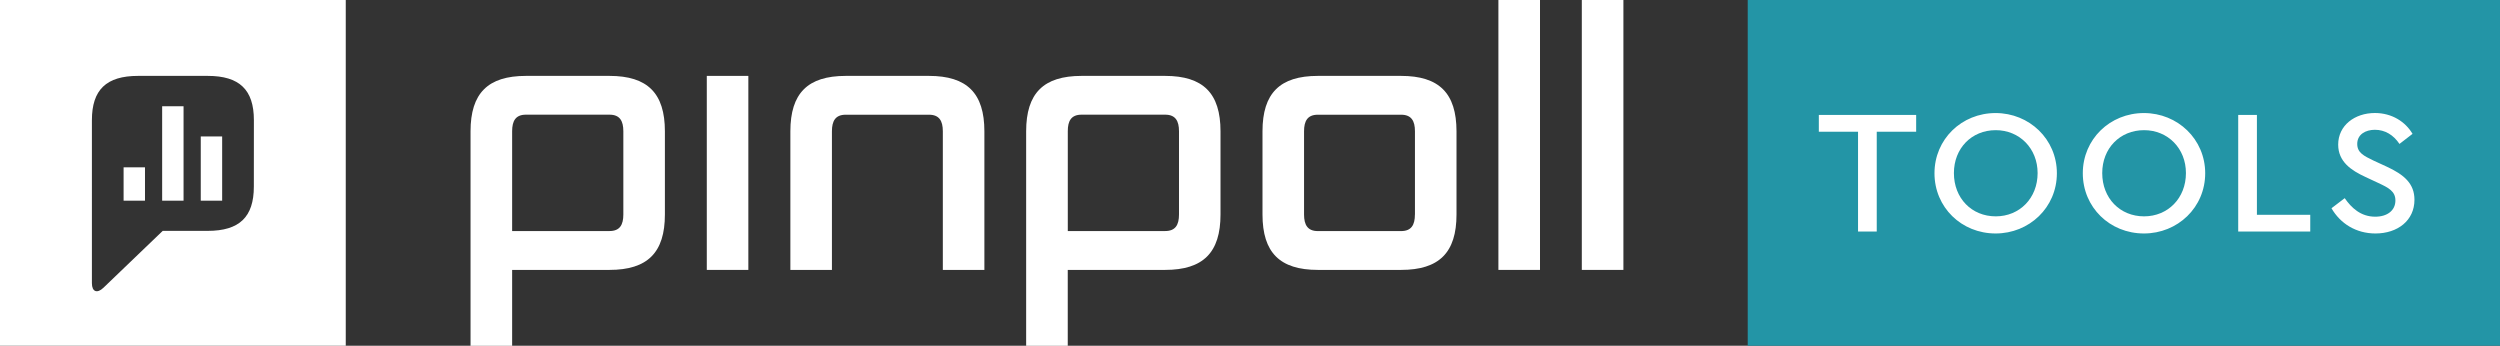 <?xml version="1.0" encoding="utf-8"?>
<!-- Generator: Adobe Illustrator 24.2.3, SVG Export Plug-In . SVG Version: 6.00 Build 0)  -->
<svg version="1.1" id="Ebene_1" xmlns="http://www.w3.org/2000/svg" xmlns:xlink="http://www.w3.org/1999/xlink" x="0px" y="0px"
	 viewBox="0 0 585.39 80.96" style="enable-background:new 0 0 585.39 80.96;" xml:space="preserve">
<rect x="0" y="0" width="585.39" height="80.96" fill="#333333" stroke="none"/>
<style type="text/css">
	.st0{fill:#FFFFFF;}
	.st1{fill:#2395A6;}
</style>
<rect x="421" y="10.02" class="st0" width="153" height="60.92"/>
<g>
	<path class="st0" d="M350.86,0h9.74v63.2h-9.74V0z"/>
	<path class="st0" d="M370.39,0h9.74v63.2h-9.74V0z"/>
	<g>
		<path class="st0" d="M165.5,17.77h9.73V63.2h-9.73V17.77z"/>
		<path class="st0" d="M328.06,17.77H308.6c-8.92,0-12.98,4.06-12.98,12.98v19.47c0,8.92,4.06,12.98,12.98,12.98h19.47
			c8.92,0,12.98-4.06,12.98-12.98V30.75C341.04,21.82,336.99,17.77,328.06,17.77z M331.31,50.22c0,2.43-0.81,3.89-3.25,3.89H308.6
			c-2.43,0-3.25-1.46-3.25-3.89V30.75c0-2.43,0.81-3.89,3.25-3.89h19.47c2.43,0,3.25,1.46,3.25,3.89v19.47H331.31z"/>
		<path class="st0" d="M194.8,63.19V30.75c0-2.43,0.81-3.89,3.25-3.89h19.47c2.43,0,3.25,1.46,3.25,3.89V63.2h9.73V30.75
			c0-8.92-4.06-12.98-12.98-12.98h-19.47c-8.92,0-12.98,4.06-12.98,12.98V63.2h9.73V63.19z"/>
	</g>
	<path class="st0" d="M119.92,80.96V63.2h22.79c8.92,0,12.98-4.06,12.98-12.98V30.75c0-8.92-4.06-12.98-12.98-12.98h-19.55
		c-8.92,0-12.98,4.06-12.98,12.98v4.7v22.51v23.01h9.74V80.96z M123.16,26.85h19.55c2.43,0,3.25,1.46,3.25,3.89v19.47
		c0,2.43-0.81,3.89-3.25,3.89h-22.79V30.74C119.92,28.31,120.73,26.85,123.16,26.85z"/>
	<path class="st0" d="M250.02,80.96V63.2h22.79c8.92,0,12.98-4.06,12.98-12.98V30.75c0-8.92-4.06-12.98-12.98-12.98h-19.55
		c-8.92,0-12.98,4.06-12.98,12.98v4.7v22.51v23.01h9.74V80.96z M253.27,26.85h19.55c2.43,0,3.25,1.46,3.25,3.89v19.47
		c0,2.43-0.81,3.89-3.25,3.89h-22.79V30.74C250.02,28.31,250.83,26.85,253.27,26.85z"/>
</g>
<g>
	<rect x="37.97" y="24.88" class="st0" width="5.01" height="22.11"/>
	<rect x="28.94" y="39.18" class="st0" width="5.01" height="7.81"/>
	<rect x="47.01" y="31.95" class="st0" width="5.01" height="15.04"/>
	<path class="st0" d="M0,0v80.96h80.96V0H0z M59.44,43.69c0,7.13-3.38,10.37-10.82,10.37H38.1L24.22,67.38
		c-1.48,1.42-2.7,0.94-2.7-1.07V28.14c0-7.13,3.38-10.37,10.82-10.37h16.29c7.44,0,10.82,3.24,10.82,10.37L59.44,43.69L59.44,43.69z
		"/>
</g>
<g>
	<path class="st1" d="M467.32,30.48c-5.67,0-9.8,4.26-9.8,10.05c0,5.87,4.14,10.13,9.8,10.13c5.58,0,9.8-4.26,9.8-10.13
		C477.12,34.78,472.9,30.48,467.32,30.48z"/>
	<path class="st1" d="M502.05,30.48c-5.67,0-9.8,4.26-9.8,10.05c0,5.87,4.14,10.13,9.8,10.13c5.58,0,9.8-4.26,9.8-10.13
		C511.86,34.78,507.64,30.48,502.05,30.48z"/>
	<path class="st1" d="M409.24,0v80.96h176.15V0H409.24z M448.67,30.85h-9.22v23.37h-4.38V30.85h-9.18v-3.93h22.79v3.93H448.67z
		 M467.28,54.67c-7.98,0-14.31-6.12-14.31-14.1s6.37-14.1,14.31-14.1c7.9,0,14.35,6.12,14.35,14.1
		C481.63,48.59,475.17,54.67,467.28,54.67z M502.01,54.67c-7.98,0-14.31-6.12-14.31-14.1s6.37-14.1,14.31-14.1
		c7.9,0,14.35,6.12,14.35,14.1C516.36,48.59,509.91,54.67,502.01,54.67z M540.97,54.22h-16.88v-27.3h4.38v23.37h12.49v3.93H540.97z
		 M556.23,54.67c-4.55,0-8.23-2.32-10.3-5.91l3.1-2.36c1.57,2.27,3.76,4.34,7.15,4.34c2.81,0,4.72-1.45,4.72-3.8
		c0-2.15-1.61-2.98-4.01-4.1l-3.02-1.41c-3.31-1.53-6.37-3.56-6.37-7.57c0-4.51,3.89-7.4,8.6-7.4c4.01,0,7.16,2.07,8.81,4.88
		l-3.06,2.36c-1.41-2.11-3.39-3.31-5.75-3.31c-2.19,0-4.14,1.08-4.14,3.31c0,2.07,1.57,2.81,3.8,3.89l3.06,1.41
		c4.14,1.9,6.54,4.01,6.54,7.77C565.37,51.61,561.44,54.67,556.23,54.67z"/>
</g>
</svg>
